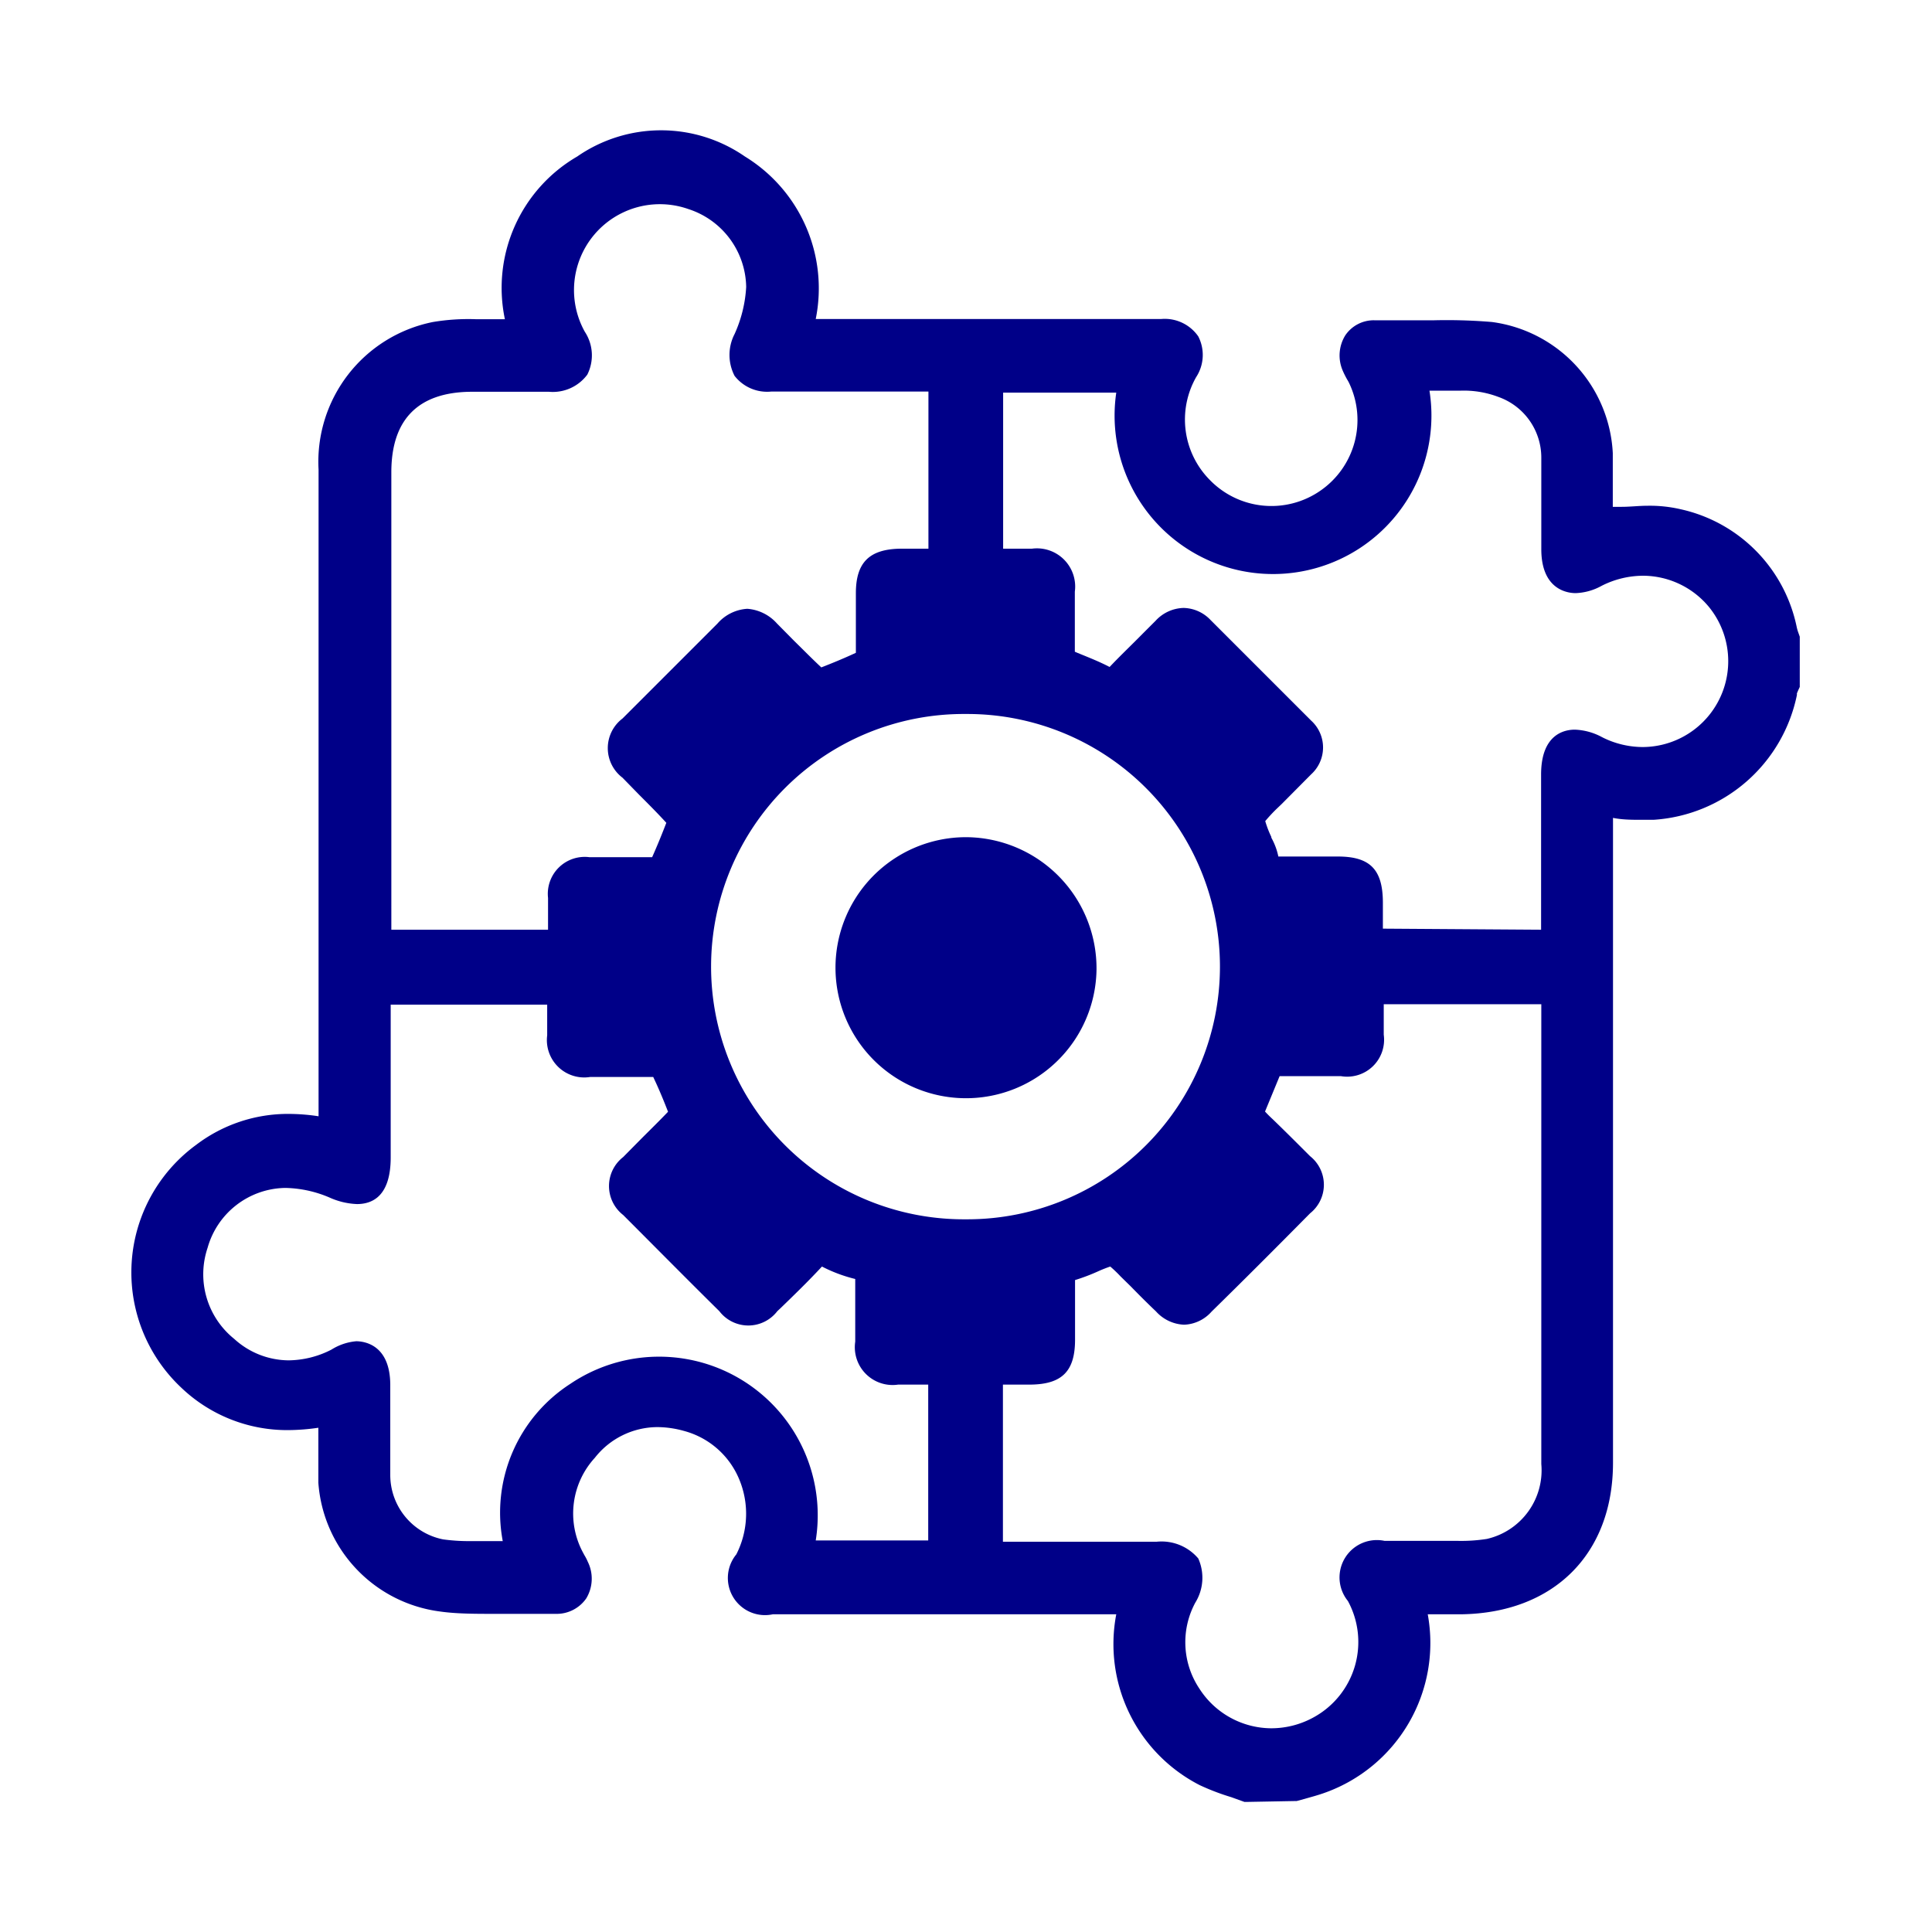 <svg xmlns="http://www.w3.org/2000/svg" viewBox="0 0 90 90"><defs><style>.cls-1{fill:none;}.cls-2{fill:#008;}</style></defs><g id="&#x5716;&#x5C64;_2" data-name="&#x5716;&#x5C64; 2"><g id="&#x5716;&#x5C64;_1-2" data-name="&#x5716;&#x5C64; 1"><rect class="cls-1" width="90" height="90"></rect><path class="cls-2" d="M58.1,83.94l-.13,0-.61-.22a11,11,0,0,1-1.47-.56A7.38,7.38,0,0,1,52,75.2H36a1.73,1.73,0,0,1-1.7-2.79,4.16,4.16,0,0,0,.1-3.58,3.86,3.86,0,0,0-2.53-2.17,4.66,4.66,0,0,0-1.25-.18,3.72,3.72,0,0,0-2.91,1.43,3.84,3.84,0,0,0-.57,4.38l.08.15a2.2,2.2,0,0,1,.16.31,1.78,1.78,0,0,1-.07,1.71,1.68,1.68,0,0,1-1.41.72h-1c-.58,0-1.17,0-1.76,0-1,0-1.87,0-2.64-.11a6.52,6.52,0,0,1-5.67-6c0-.8,0-1.58,0-2.41v-.15a10,10,0,0,1-1.41.11,7.14,7.14,0,0,1-5-2,7.36,7.36,0,0,1,.72-11.29,7.06,7.06,0,0,1,4.32-1.44,9.38,9.38,0,0,1,1.38.11V43.65q0-10.89,0-21.77A6.64,6.64,0,0,1,20.17,15a10,10,0,0,1,2-.13h1.35a7.08,7.08,0,0,1,3.37-7.58,6.86,6.86,0,0,1,7.81,0A7.2,7.2,0,0,1,38,14.86h16.1a1.9,1.9,0,0,1,1.72.81,1.89,1.89,0,0,1-.1,1.9,4,4,0,0,0,.63,4.78,4,4,0,0,0,5.17.5,4,4,0,0,0,1.33-5,1.62,1.62,0,0,0-.1-.18c-.06-.11-.13-.24-.19-.38a1.78,1.78,0,0,1,.11-1.67,1.6,1.6,0,0,1,1.36-.7l1,0,1.77,0A25.26,25.26,0,0,1,69.5,15a6.49,6.49,0,0,1,5.63,6.11c0,.79,0,1.57,0,2.33v.17l.41,0c.4,0,.81-.05,1.21-.05a6.36,6.36,0,0,1,1.53.16,7.08,7.08,0,0,1,5.42,5.5,2.13,2.13,0,0,0,.08.27l.06.17,0,.12V32l-.07.15-.06.14a.15.15,0,0,0,0,.07,7.29,7.29,0,0,1-6.69,5.83l-.52,0c-.46,0-.92,0-1.36-.09V52.89q0,7.62,0,15.25c0,4.27-2.78,7-7.07,7.06H66.51a7.41,7.41,0,0,1-4.87,8.34c-.29.1-.59.18-.87.26l-.37.1-.11,0ZM50.58,71.82h3.3a2.24,2.24,0,0,1,1.94.78,2.2,2.2,0,0,1-.14,2.06,3.89,3.89,0,0,0,.19,4,4,4,0,0,0,3.36,1.85,4.09,4.09,0,0,0,2-.53,4,4,0,0,0,1.56-5.4,1.74,1.74,0,0,1,1.71-2.8h3.42a7.7,7.7,0,0,0,1.34-.09,3.28,3.28,0,0,0,2.54-3.49V46.78H64.46c0,.48,0,.95,0,1.42a1.72,1.72,0,0,1-2,1.93H59.61l-.68,1.65c.11.12.23.24.35.35.58.56,1.17,1.15,1.75,1.73a1.7,1.7,0,0,1,0,2.66c-1.65,1.67-3.15,3.17-4.59,4.58a1.79,1.79,0,0,1-1.28.61,1.86,1.86,0,0,1-1.31-.62c-.4-.38-.79-.77-1.17-1.16l-.48-.47a6,6,0,0,0-.48-.46,6.06,6.06,0,0,0-.58.23,9.15,9.15,0,0,1-1.06.4c0,.73,0,1.46,0,2.17v.61c0,1.46-.6,2.07-2.06,2.09h-1.3v7.32Zm-34-9.34c.37,0,1.58.14,1.6,2V66.1c0,.86,0,1.74,0,2.61a3.06,3.06,0,0,0,2.46,3,8.76,8.76,0,0,0,1.34.08l1.16,0h.28a7.14,7.14,0,0,1,3.14-7.32A7.39,7.39,0,0,1,38,71.76h5.24V64.5H41.84a1.76,1.76,0,0,1-2-2v-.31c0-.84,0-1.7,0-2.55v-.06A6.93,6.93,0,0,1,38.29,59h0l0,0c-.62.67-1.28,1.31-1.92,1.93l-.16.15a1.7,1.7,0,0,1-2.7,0c-1.53-1.51-3-3-4.48-4.48a1.71,1.71,0,0,1,0-2.7l.85-.86c.41-.41.84-.83,1.24-1.25-.19-.49-.4-1-.62-1.47l-.07-.15H27.49a1.74,1.74,0,0,1-2-1.94c0-.48,0-1,0-1.43H18.2v7.12c0,1.8-.85,2.17-1.57,2.17a3.41,3.41,0,0,1-1.27-.3,5.46,5.46,0,0,0-2-.45h-.15a3.82,3.82,0,0,0-3.54,2.79,3.86,3.86,0,0,0,1.24,4.24,3.79,3.79,0,0,0,2.53,1,4.45,4.45,0,0,0,2-.5A2.59,2.59,0,0,1,16.6,62.48ZM44.94,33.26a11.77,11.77,0,0,0-.09,23.54h.21a11.77,11.77,0,0,0,0-23.54ZM25.53,43.31c0-.51,0-1,0-1.48a1.72,1.72,0,0,1,1.92-1.9h2.93l.07-.16c.22-.5.42-1,.59-1.44v0c-.41-.45-.85-.89-1.28-1.32L29,36.23a1.73,1.73,0,0,1,0-2.76l4.42-4.42a2,2,0,0,1,1.39-.69,2.05,2.05,0,0,1,1.38.68l.83.84c.41.4.82.82,1.24,1.21.49-.19,1-.4,1.48-.62l.13-.06V27.63c0-1.43.63-2.05,2.08-2.07h1.3V18.24H35.93a1.92,1.92,0,0,1-1.71-.73,2.12,2.12,0,0,1,0-1.95,6.13,6.13,0,0,0,.54-2.19,3.88,3.88,0,0,0-2.69-3.63,4,4,0,0,0-4.83,5.71,2,2,0,0,1,.12,2,2,2,0,0,1-1.79.8H22c-2.5,0-3.77,1.27-3.77,3.75V43.31Zm46.26,0V36.08c0-1.89,1.1-2.09,1.57-2.09a2.87,2.87,0,0,1,1.27.35,4.21,4.21,0,0,0,1.89.46,4,4,0,0,0,3.11-1.5,4,4,0,0,0,0-5,4,4,0,0,0-3.09-1.48,4.29,4.29,0,0,0-1.93.47,2.69,2.69,0,0,1-1.21.34c-.37,0-1.58-.15-1.6-2V24.05c0-.9,0-1.82,0-2.72a3,3,0,0,0-2-2.84,4.53,4.53,0,0,0-1.79-.29l-.88,0h-.54A7.38,7.38,0,1,1,52,18.29H46.73v7.27h1.34a1.78,1.78,0,0,1,2,2v2.8l.14.06c.49.2,1,.4,1.48.65.5-.53,1-1,1.52-1.53l.62-.62a1.83,1.83,0,0,1,1.31-.6,1.78,1.78,0,0,1,1.25.56l4.69,4.69a1.69,1.69,0,0,1,0,2.5l-1.37,1.38-.22.21a7.37,7.37,0,0,0-.55.59,4.7,4.7,0,0,0,.28.73c0,.06.05.12.07.17a3,3,0,0,1,.26.75h.13l1.13,0h1.51c1.5,0,2.09.6,2.1,2.12v1.24Z"></path><path class="cls-2" d="M45.08,39a6.08,6.08,0,1,0,6,6.15A6.11,6.11,0,0,0,45.08,39Z"></path></g></g></svg>